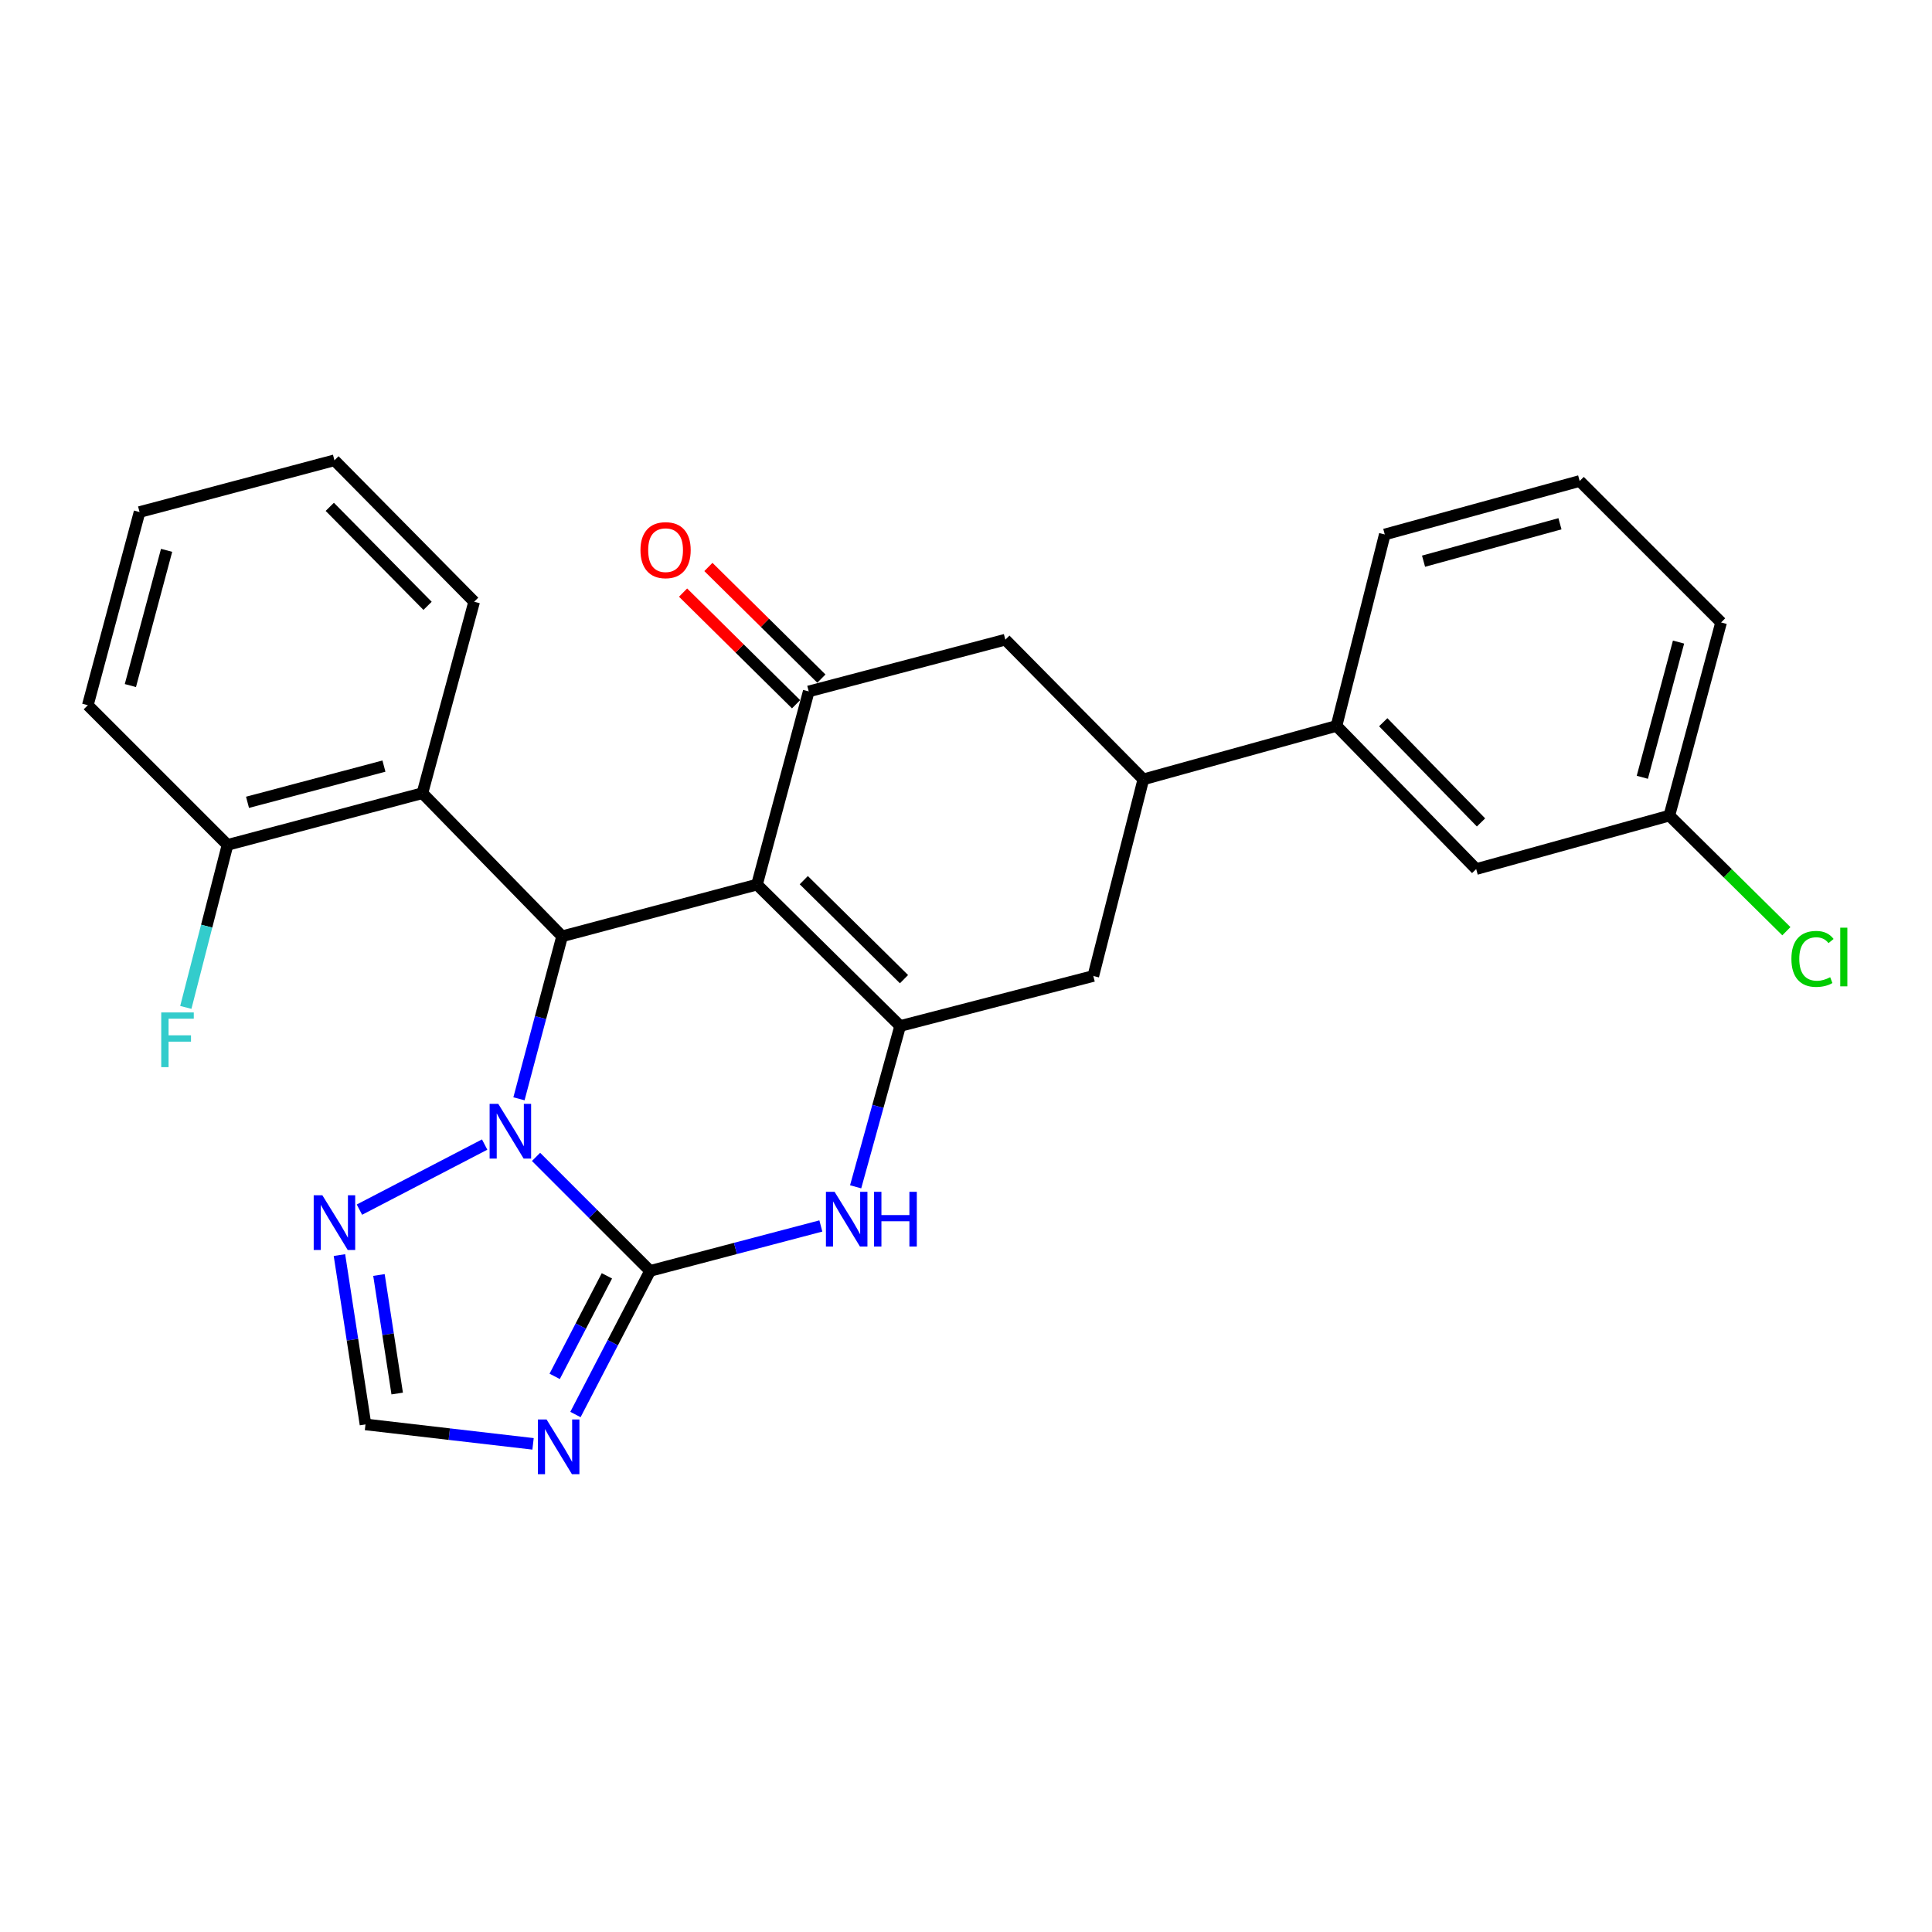 <?xml version='1.0' encoding='iso-8859-1'?>
<svg version='1.1' baseProfile='full'
              xmlns='http://www.w3.org/2000/svg'
                      xmlns:rdkit='http://www.rdkit.org/xml'
                      xmlns:xlink='http://www.w3.org/1999/xlink'
                  xml:space='preserve'
width='1000px' height='1000px' viewBox='0 0 1000 1000'>
<!-- END OF HEADER -->
<rect style='opacity:1.0;fill:#FFFFFF;stroke:none' width='1000' height='1000' x='0' y='0'> </rect>
<path class='bond-0' d='M 391.819,457.855 L 465.913,531.058' style='fill:none;fill-rule:evenodd;stroke:#000000;stroke-width:6px;stroke-linecap:butt;stroke-linejoin:miter;stroke-opacity:1' />
<path class='bond-0' d='M 416.039,455.57 L 467.905,506.812' style='fill:none;fill-rule:evenodd;stroke:#000000;stroke-width:6px;stroke-linecap:butt;stroke-linejoin:miter;stroke-opacity:1' />
<path class='bond-1' d='M 391.819,457.855 L 290.944,484.635' style='fill:none;fill-rule:evenodd;stroke:#000000;stroke-width:6px;stroke-linecap:butt;stroke-linejoin:miter;stroke-opacity:1' />
<path class='bond-2' d='M 391.819,457.855 L 418.599,357.881' style='fill:none;fill-rule:evenodd;stroke:#000000;stroke-width:6px;stroke-linecap:butt;stroke-linejoin:miter;stroke-opacity:1' />
<path class='bond-3' d='M 336.476,657.823 L 306.968,628.315' style='fill:none;fill-rule:evenodd;stroke:#000000;stroke-width:6px;stroke-linecap:butt;stroke-linejoin:miter;stroke-opacity:1' />
<path class='bond-3' d='M 306.968,628.315 L 277.46,598.807' style='fill:none;fill-rule:evenodd;stroke:#0000FF;stroke-width:6px;stroke-linecap:butt;stroke-linejoin:miter;stroke-opacity:1' />
<path class='bond-4' d='M 336.476,657.823 L 317.164,694.987' style='fill:none;fill-rule:evenodd;stroke:#000000;stroke-width:6px;stroke-linecap:butt;stroke-linejoin:miter;stroke-opacity:1' />
<path class='bond-4' d='M 317.164,694.987 L 297.853,732.151' style='fill:none;fill-rule:evenodd;stroke:#0000FF;stroke-width:6px;stroke-linecap:butt;stroke-linejoin:miter;stroke-opacity:1' />
<path class='bond-4' d='M 314.135,660.374 L 300.617,686.388' style='fill:none;fill-rule:evenodd;stroke:#000000;stroke-width:6px;stroke-linecap:butt;stroke-linejoin:miter;stroke-opacity:1' />
<path class='bond-4' d='M 300.617,686.388 L 287.099,712.403' style='fill:none;fill-rule:evenodd;stroke:#0000FF;stroke-width:6px;stroke-linecap:butt;stroke-linejoin:miter;stroke-opacity:1' />
<path class='bond-5' d='M 336.476,657.823 L 380.673,646.192' style='fill:none;fill-rule:evenodd;stroke:#000000;stroke-width:6px;stroke-linecap:butt;stroke-linejoin:miter;stroke-opacity:1' />
<path class='bond-5' d='M 380.673,646.192 L 424.871,634.561' style='fill:none;fill-rule:evenodd;stroke:#0000FF;stroke-width:6px;stroke-linecap:butt;stroke-linejoin:miter;stroke-opacity:1' />
<path class='bond-6' d='M 268.615,568.741 L 279.78,526.688' style='fill:none;fill-rule:evenodd;stroke:#0000FF;stroke-width:6px;stroke-linecap:butt;stroke-linejoin:miter;stroke-opacity:1' />
<path class='bond-6' d='M 279.78,526.688 L 290.944,484.635' style='fill:none;fill-rule:evenodd;stroke:#000000;stroke-width:6px;stroke-linecap:butt;stroke-linejoin:miter;stroke-opacity:1' />
<path class='bond-7' d='M 250.858,592.424 L 186.04,626.105' style='fill:none;fill-rule:evenodd;stroke:#0000FF;stroke-width:6px;stroke-linecap:butt;stroke-linejoin:miter;stroke-opacity:1' />
<path class='bond-8' d='M 465.913,531.058 L 454.396,572.674' style='fill:none;fill-rule:evenodd;stroke:#000000;stroke-width:6px;stroke-linecap:butt;stroke-linejoin:miter;stroke-opacity:1' />
<path class='bond-8' d='M 454.396,572.674 L 442.878,614.289' style='fill:none;fill-rule:evenodd;stroke:#0000FF;stroke-width:6px;stroke-linecap:butt;stroke-linejoin:miter;stroke-opacity:1' />
<path class='bond-9' d='M 465.913,531.058 L 565.897,505.169' style='fill:none;fill-rule:evenodd;stroke:#000000;stroke-width:6px;stroke-linecap:butt;stroke-linejoin:miter;stroke-opacity:1' />
<path class='bond-10' d='M 290.944,484.635 L 218.642,410.541' style='fill:none;fill-rule:evenodd;stroke:#000000;stroke-width:6px;stroke-linecap:butt;stroke-linejoin:miter;stroke-opacity:1' />
<path class='bond-11' d='M 275.906,747.338 L 232.542,742.306' style='fill:none;fill-rule:evenodd;stroke:#0000FF;stroke-width:6px;stroke-linecap:butt;stroke-linejoin:miter;stroke-opacity:1' />
<path class='bond-11' d='M 232.542,742.306 L 189.178,737.273' style='fill:none;fill-rule:evenodd;stroke:#000000;stroke-width:6px;stroke-linecap:butt;stroke-linejoin:miter;stroke-opacity:1' />
<path class='bond-12' d='M 418.599,357.881 L 520.365,331.091' style='fill:none;fill-rule:evenodd;stroke:#000000;stroke-width:6px;stroke-linecap:butt;stroke-linejoin:miter;stroke-opacity:1' />
<path class='bond-13' d='M 425.152,351.249 L 395.907,322.355' style='fill:none;fill-rule:evenodd;stroke:#000000;stroke-width:6px;stroke-linecap:butt;stroke-linejoin:miter;stroke-opacity:1' />
<path class='bond-13' d='M 395.907,322.355 L 366.662,293.462' style='fill:none;fill-rule:evenodd;stroke:#FF0000;stroke-width:6px;stroke-linecap:butt;stroke-linejoin:miter;stroke-opacity:1' />
<path class='bond-13' d='M 412.046,364.514 L 382.801,335.621' style='fill:none;fill-rule:evenodd;stroke:#000000;stroke-width:6px;stroke-linecap:butt;stroke-linejoin:miter;stroke-opacity:1' />
<path class='bond-13' d='M 382.801,335.621 L 353.556,306.727' style='fill:none;fill-rule:evenodd;stroke:#FF0000;stroke-width:6px;stroke-linecap:butt;stroke-linejoin:miter;stroke-opacity:1' />
<path class='bond-14' d='M 175.695,649.626 L 182.436,693.45' style='fill:none;fill-rule:evenodd;stroke:#0000FF;stroke-width:6px;stroke-linecap:butt;stroke-linejoin:miter;stroke-opacity:1' />
<path class='bond-14' d='M 182.436,693.45 L 189.178,737.273' style='fill:none;fill-rule:evenodd;stroke:#000000;stroke-width:6px;stroke-linecap:butt;stroke-linejoin:miter;stroke-opacity:1' />
<path class='bond-14' d='M 196.148,659.938 L 200.867,690.614' style='fill:none;fill-rule:evenodd;stroke:#0000FF;stroke-width:6px;stroke-linecap:butt;stroke-linejoin:miter;stroke-opacity:1' />
<path class='bond-14' d='M 200.867,690.614 L 205.587,721.291' style='fill:none;fill-rule:evenodd;stroke:#000000;stroke-width:6px;stroke-linecap:butt;stroke-linejoin:miter;stroke-opacity:1' />
<path class='bond-15' d='M 218.642,410.541 L 117.767,437.322' style='fill:none;fill-rule:evenodd;stroke:#000000;stroke-width:6px;stroke-linecap:butt;stroke-linejoin:miter;stroke-opacity:1' />
<path class='bond-15' d='M 198.726,396.535 L 128.113,415.281' style='fill:none;fill-rule:evenodd;stroke:#000000;stroke-width:6px;stroke-linecap:butt;stroke-linejoin:miter;stroke-opacity:1' />
<path class='bond-16' d='M 218.642,410.541 L 245.422,311.458' style='fill:none;fill-rule:evenodd;stroke:#000000;stroke-width:6px;stroke-linecap:butt;stroke-linejoin:miter;stroke-opacity:1' />
<path class='bond-17' d='M 591.786,403.403 L 520.365,331.091' style='fill:none;fill-rule:evenodd;stroke:#000000;stroke-width:6px;stroke-linecap:butt;stroke-linejoin:miter;stroke-opacity:1' />
<path class='bond-18' d='M 591.786,403.403 L 691.77,375.732' style='fill:none;fill-rule:evenodd;stroke:#000000;stroke-width:6px;stroke-linecap:butt;stroke-linejoin:miter;stroke-opacity:1' />
<path class='bond-19' d='M 591.786,403.403 L 565.897,505.169' style='fill:none;fill-rule:evenodd;stroke:#000000;stroke-width:6px;stroke-linecap:butt;stroke-linejoin:miter;stroke-opacity:1' />
<path class='bond-20' d='M 691.77,375.732 L 764.072,449.826' style='fill:none;fill-rule:evenodd;stroke:#000000;stroke-width:6px;stroke-linecap:butt;stroke-linejoin:miter;stroke-opacity:1' />
<path class='bond-20' d='M 715.962,373.822 L 766.574,425.688' style='fill:none;fill-rule:evenodd;stroke:#000000;stroke-width:6px;stroke-linecap:butt;stroke-linejoin:miter;stroke-opacity:1' />
<path class='bond-21' d='M 691.77,375.732 L 716.759,276.639' style='fill:none;fill-rule:evenodd;stroke:#000000;stroke-width:6px;stroke-linecap:butt;stroke-linejoin:miter;stroke-opacity:1' />
<path class='bond-22' d='M 117.767,437.322 L 106.973,479.377' style='fill:none;fill-rule:evenodd;stroke:#000000;stroke-width:6px;stroke-linecap:butt;stroke-linejoin:miter;stroke-opacity:1' />
<path class='bond-22' d='M 106.973,479.377 L 96.18,521.433' style='fill:none;fill-rule:evenodd;stroke:#33CCCC;stroke-width:6px;stroke-linecap:butt;stroke-linejoin:miter;stroke-opacity:1' />
<path class='bond-23' d='M 117.767,437.322 L 45.455,365.019' style='fill:none;fill-rule:evenodd;stroke:#000000;stroke-width:6px;stroke-linecap:butt;stroke-linejoin:miter;stroke-opacity:1' />
<path class='bond-24' d='M 764.072,449.826 L 864.056,422.155' style='fill:none;fill-rule:evenodd;stroke:#000000;stroke-width:6px;stroke-linecap:butt;stroke-linejoin:miter;stroke-opacity:1' />
<path class='bond-25' d='M 864.056,422.155 L 894.342,452.071' style='fill:none;fill-rule:evenodd;stroke:#000000;stroke-width:6px;stroke-linecap:butt;stroke-linejoin:miter;stroke-opacity:1' />
<path class='bond-25' d='M 894.342,452.071 L 924.627,481.988' style='fill:none;fill-rule:evenodd;stroke:#00CC00;stroke-width:6px;stroke-linecap:butt;stroke-linejoin:miter;stroke-opacity:1' />
<path class='bond-26' d='M 864.056,422.155 L 890.837,322.171' style='fill:none;fill-rule:evenodd;stroke:#000000;stroke-width:6px;stroke-linecap:butt;stroke-linejoin:miter;stroke-opacity:1' />
<path class='bond-26' d='M 850.06,402.332 L 868.807,332.344' style='fill:none;fill-rule:evenodd;stroke:#000000;stroke-width:6px;stroke-linecap:butt;stroke-linejoin:miter;stroke-opacity:1' />
<path class='bond-27' d='M 245.422,311.458 L 173.11,238.255' style='fill:none;fill-rule:evenodd;stroke:#000000;stroke-width:6px;stroke-linecap:butt;stroke-linejoin:miter;stroke-opacity:1' />
<path class='bond-27' d='M 221.309,313.583 L 170.69,262.341' style='fill:none;fill-rule:evenodd;stroke:#000000;stroke-width:6px;stroke-linecap:butt;stroke-linejoin:miter;stroke-opacity:1' />
<path class='bond-28' d='M 716.759,276.639 L 817.633,248.967' style='fill:none;fill-rule:evenodd;stroke:#000000;stroke-width:6px;stroke-linecap:butt;stroke-linejoin:miter;stroke-opacity:1' />
<path class='bond-28' d='M 736.823,290.472 L 807.435,271.102' style='fill:none;fill-rule:evenodd;stroke:#000000;stroke-width:6px;stroke-linecap:butt;stroke-linejoin:miter;stroke-opacity:1' />
<path class='bond-29' d='M 817.633,248.967 L 890.837,322.171' style='fill:none;fill-rule:evenodd;stroke:#000000;stroke-width:6px;stroke-linecap:butt;stroke-linejoin:miter;stroke-opacity:1' />
<path class='bond-30' d='M 45.455,365.019 L 72.235,265.036' style='fill:none;fill-rule:evenodd;stroke:#000000;stroke-width:6px;stroke-linecap:butt;stroke-linejoin:miter;stroke-opacity:1' />
<path class='bond-30' d='M 67.485,354.847 L 86.231,284.858' style='fill:none;fill-rule:evenodd;stroke:#000000;stroke-width:6px;stroke-linecap:butt;stroke-linejoin:miter;stroke-opacity:1' />
<path class='bond-31' d='M 173.11,238.255 L 72.235,265.036' style='fill:none;fill-rule:evenodd;stroke:#000000;stroke-width:6px;stroke-linecap:butt;stroke-linejoin:miter;stroke-opacity:1' />
<path  class='atom-2' d='M 257.903 571.35
L 267.183 586.35
Q 268.103 587.83, 269.583 590.51
Q 271.063 593.19, 271.143 593.35
L 271.143 571.35
L 274.903 571.35
L 274.903 599.67
L 271.023 599.67
L 261.063 583.27
Q 259.903 581.35, 258.663 579.15
Q 257.463 576.95, 257.103 576.27
L 257.103 599.67
L 253.423 599.67
L 253.423 571.35
L 257.903 571.35
' fill='#0000FF'/>
<path  class='atom-5' d='M 431.982 616.882
L 441.262 631.882
Q 442.182 633.362, 443.662 636.042
Q 445.142 638.722, 445.222 638.882
L 445.222 616.882
L 448.982 616.882
L 448.982 645.202
L 445.102 645.202
L 435.142 628.802
Q 433.982 626.882, 432.742 624.682
Q 431.542 622.482, 431.182 621.802
L 431.182 645.202
L 427.502 645.202
L 427.502 616.882
L 431.982 616.882
' fill='#0000FF'/>
<path  class='atom-5' d='M 452.382 616.882
L 456.222 616.882
L 456.222 628.922
L 470.702 628.922
L 470.702 616.882
L 474.542 616.882
L 474.542 645.202
L 470.702 645.202
L 470.702 632.122
L 456.222 632.122
L 456.222 645.202
L 452.382 645.202
L 452.382 616.882
' fill='#0000FF'/>
<path  class='atom-6' d='M 282.902 734.716
L 292.182 749.716
Q 293.102 751.196, 294.582 753.876
Q 296.062 756.556, 296.142 756.716
L 296.142 734.716
L 299.902 734.716
L 299.902 763.036
L 296.022 763.036
L 286.062 746.636
Q 284.902 744.716, 283.662 742.516
Q 282.462 740.316, 282.102 739.636
L 282.102 763.036
L 278.422 763.036
L 278.422 734.716
L 282.902 734.716
' fill='#0000FF'/>
<path  class='atom-8' d='M 166.85 618.664
L 176.13 633.664
Q 177.05 635.144, 178.53 637.824
Q 180.01 640.504, 180.09 640.664
L 180.09 618.664
L 183.85 618.664
L 183.85 646.984
L 179.97 646.984
L 170.01 630.584
Q 168.85 628.664, 167.61 626.464
Q 166.41 624.264, 166.05 623.584
L 166.05 646.984
L 162.37 646.984
L 162.37 618.664
L 166.85 618.664
' fill='#0000FF'/>
<path  class='atom-15' d='M 331.505 284.758
Q 331.505 277.958, 334.865 274.158
Q 338.225 270.358, 344.505 270.358
Q 350.785 270.358, 354.145 274.158
Q 357.505 277.958, 357.505 284.758
Q 357.505 291.638, 354.105 295.558
Q 350.705 299.438, 344.505 299.438
Q 338.265 299.438, 334.865 295.558
Q 331.505 291.678, 331.505 284.758
M 344.505 296.238
Q 348.825 296.238, 351.145 293.358
Q 353.505 290.438, 353.505 284.758
Q 353.505 279.198, 351.145 276.398
Q 348.825 273.558, 344.505 273.558
Q 340.185 273.558, 337.825 276.358
Q 335.505 279.158, 335.505 284.758
Q 335.505 290.478, 337.825 293.358
Q 340.185 296.238, 344.505 296.238
' fill='#FF0000'/>
<path  class='atom-19' d='M 83.457 524.036
L 100.297 524.036
L 100.297 527.276
L 87.257 527.276
L 87.257 535.876
L 98.858 535.876
L 98.858 539.156
L 87.257 539.156
L 87.257 552.356
L 83.457 552.356
L 83.457 524.036
' fill='#33CCCC'/>
<path  class='atom-20' d='M 927.231 496.328
Q 927.231 489.288, 930.511 485.608
Q 933.831 481.888, 940.111 481.888
Q 945.951 481.888, 949.071 486.008
L 946.431 488.168
Q 944.151 485.168, 940.111 485.168
Q 935.831 485.168, 933.551 488.048
Q 931.311 490.888, 931.311 496.328
Q 931.311 501.928, 933.631 504.808
Q 935.991 507.688, 940.551 507.688
Q 943.671 507.688, 947.311 505.808
L 948.431 508.808
Q 946.951 509.768, 944.711 510.328
Q 942.471 510.888, 939.991 510.888
Q 933.831 510.888, 930.511 507.128
Q 927.231 503.368, 927.231 496.328
' fill='#00CC00'/>
<path  class='atom-20' d='M 952.511 480.168
L 956.191 480.168
L 956.191 510.528
L 952.511 510.528
L 952.511 480.168
' fill='#00CC00'/>
</svg>
